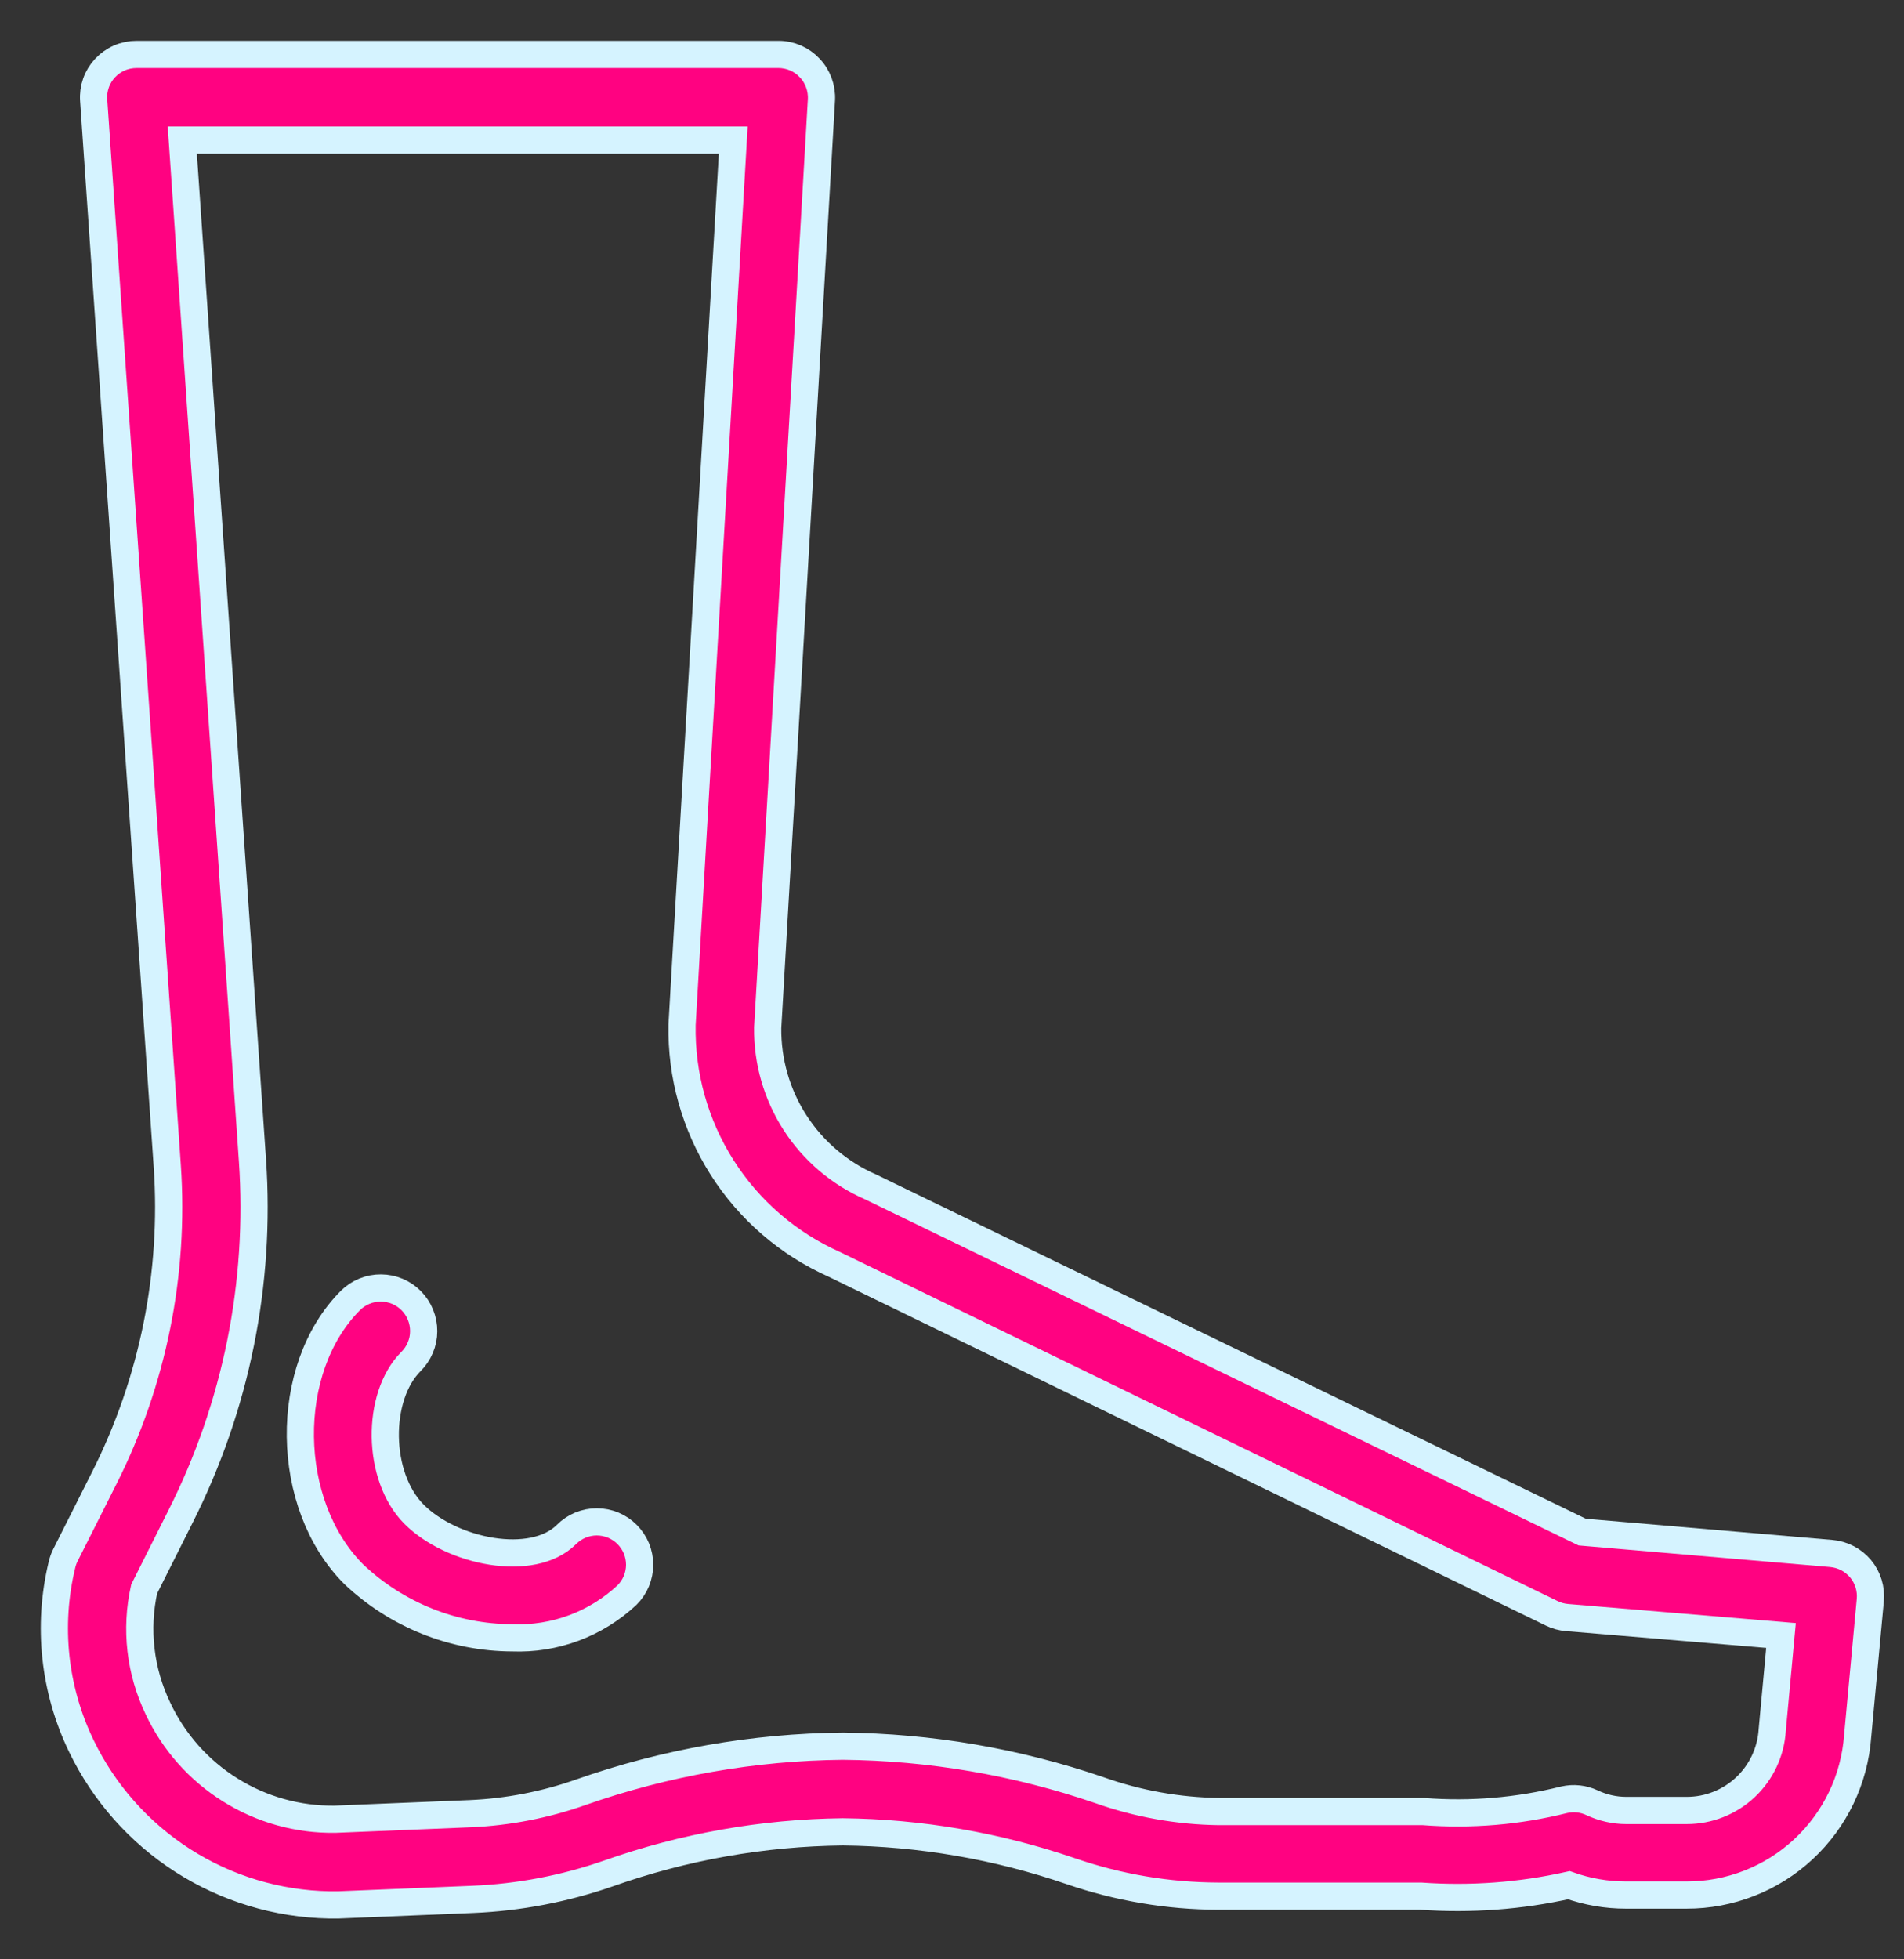 <svg width="35" height="36" viewBox="0 0 35 36" fill="none" xmlns="http://www.w3.org/2000/svg">
<rect x="0" y="0" width="35" height="36" fill="#333333" stroke="none"/>
<path d="M6.05 35H6.223L8.694 34.898C9.543 34.862 10.382 34.702 11.185 34.422C12.569 33.932 14.025 33.674 15.493 33.658C16.921 33.673 18.337 33.918 19.688 34.382C20.558 34.681 21.471 34.836 22.391 34.839H24.15C25.011 34.839 25.633 34.839 26.117 34.839C27.03 34.904 27.947 34.837 28.84 34.638C29.177 34.758 29.532 34.819 29.89 34.819H31C31.797 34.821 32.565 34.521 33.149 33.979C33.733 33.437 34.09 32.694 34.148 31.899L34.38 29.405C34.39 29.301 34.38 29.196 34.349 29.096C34.318 28.996 34.268 28.903 34.201 28.823C34.134 28.743 34.051 28.677 33.959 28.629C33.866 28.581 33.764 28.552 33.66 28.543L29.084 28.15L16.001 21.807C15.434 21.559 14.952 21.15 14.616 20.63C14.28 20.11 14.105 19.502 14.112 18.883L15.1 1.834C15.106 1.727 15.089 1.619 15.052 1.519C15.015 1.418 14.958 1.326 14.883 1.248C14.81 1.17 14.722 1.108 14.624 1.065C14.526 1.023 14.42 1 14.313 1H2.509C2.401 1 2.293 1.022 2.194 1.065C2.095 1.108 2.006 1.171 1.932 1.25C1.858 1.329 1.801 1.422 1.765 1.524C1.729 1.626 1.714 1.734 1.722 1.842L3.075 21.429C3.21 23.404 2.811 25.378 1.922 27.146L1.202 28.575C1.174 28.631 1.153 28.69 1.139 28.752C0.868 29.87 0.995 31.049 1.497 32.084C1.913 32.944 2.558 33.671 3.362 34.186C4.165 34.7 5.096 34.982 6.05 35ZM6.16 33.426C5.478 33.436 4.809 33.249 4.231 32.887C3.653 32.526 3.191 32.005 2.902 31.388C2.575 30.706 2.486 29.934 2.65 29.196L3.323 27.855C4.341 25.835 4.796 23.579 4.641 21.323L3.351 2.574H13.479L12.538 18.828C12.521 19.756 12.776 20.668 13.274 21.451C13.771 22.234 14.489 22.853 15.336 23.231L28.529 29.645C28.615 29.687 28.709 29.712 28.805 29.72L32.739 30.05L32.578 31.785C32.554 32.186 32.377 32.563 32.085 32.838C31.792 33.113 31.406 33.266 31.004 33.265H29.894C29.677 33.265 29.462 33.216 29.265 33.123C29.105 33.048 28.925 33.029 28.753 33.068C27.908 33.28 27.033 33.353 26.164 33.285C25.672 33.285 25.039 33.285 24.165 33.285H22.407C21.657 33.275 20.914 33.142 20.207 32.891C18.689 32.371 17.098 32.099 15.493 32.084C13.852 32.1 12.225 32.386 10.677 32.93C10.022 33.161 9.337 33.294 8.643 33.324L6.16 33.426Z" fill="#FF0281" stroke="#D5F3FF" stroke-width="0.5"/>
<path d="M9.418 30.093C9.804 30.108 10.189 30.046 10.551 29.911C10.913 29.776 11.245 29.57 11.527 29.306C11.6 29.233 11.658 29.147 11.698 29.051C11.737 28.956 11.758 28.853 11.758 28.75C11.758 28.646 11.737 28.544 11.698 28.448C11.658 28.353 11.6 28.266 11.527 28.193C11.454 28.12 11.367 28.062 11.272 28.022C11.176 27.983 11.074 27.962 10.97 27.962C10.867 27.962 10.765 27.983 10.669 28.022C10.574 28.062 10.487 28.12 10.414 28.193C9.788 28.819 8.305 28.516 7.612 27.823C6.92 27.131 6.912 25.659 7.553 25.018C7.627 24.945 7.686 24.858 7.726 24.762C7.767 24.667 7.788 24.564 7.788 24.46C7.789 24.357 7.769 24.254 7.73 24.158C7.691 24.062 7.634 23.974 7.561 23.9C7.488 23.826 7.401 23.767 7.306 23.727C7.21 23.687 7.108 23.666 7.004 23.665C6.9 23.664 6.797 23.684 6.701 23.723C6.605 23.762 6.517 23.82 6.444 23.892C5.188 25.148 5.22 27.642 6.503 28.925C7.291 29.671 8.333 30.089 9.418 30.093Z" fill="#FF0281" stroke="#D5F3FF" stroke-width="0.5"/>
</svg>
